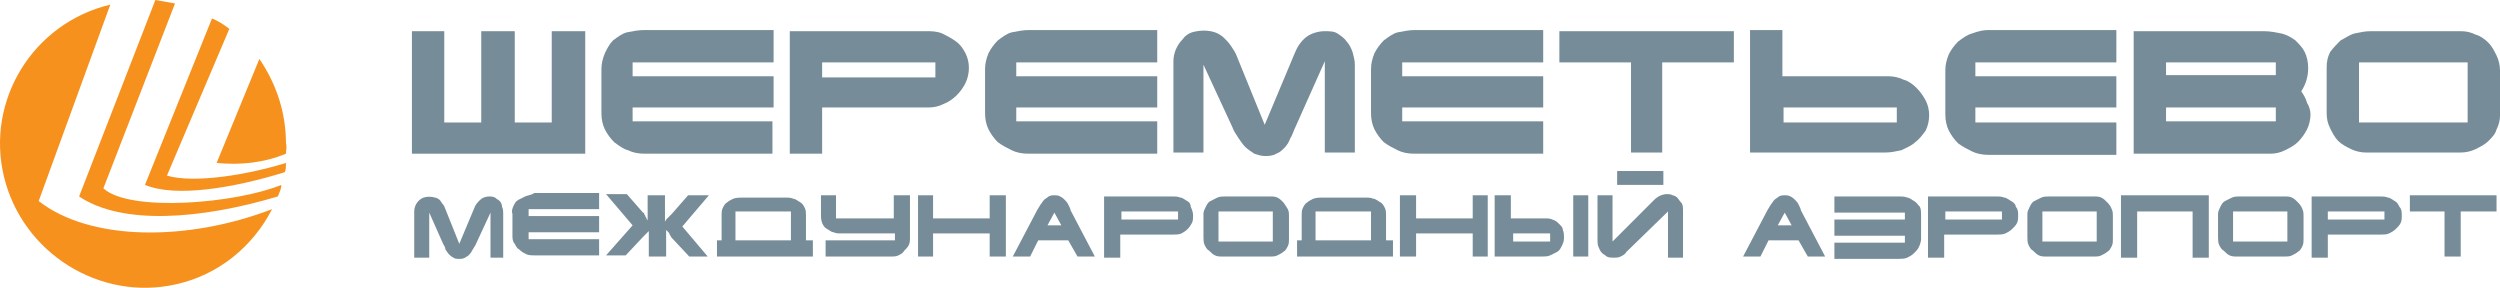 <?xml version="1.0" encoding="utf-8"?>
<!-- Generator: Adobe Illustrator 15.1.0, SVG Export Plug-In . SVG Version: 6.00 Build 0)  -->
<!DOCTYPE svg PUBLIC "-//W3C//DTD SVG 1.1//EN" "http://www.w3.org/Graphics/SVG/1.1/DTD/svg11.dtd">
<svg version="1.1" id="Layer_1" xmlns="http://www.w3.org/2000/svg" xmlns:xlink="http://www.w3.org/1999/xlink" x="0px" y="0px"
	 width="3378.873px" height="388.949px" viewBox="0 0 3378.873 388.949" enable-background="new 0 0 3378.873 388.949"
	 xml:space="preserve">
<g>
	<path fill="#F6911E" d="M52.257,271.752L149.088,6.248C44.448,31.236-19.586,135.877,5.403,238.954
		C30.391,342.032,135.032,407.629,238.11,384.2c56.225-12.493,103.078-49.977,129.628-101.516
		C253.728,326.414,122.537,326.414,52.257,271.752"/>
	<path fill="#F6911E" d="M292.773,220.213c31.236,3.123,64.034,0,93.708-12.493c0-4.687,1.562-9.371,0-14.058
		c0-40.604-12.494-79.649-35.922-114.011L292.773,220.213z"/>
	<path fill="#F6911E" d="M225.615,237.393l84.337-198.348c-7.809-6.247-15.617-10.935-23.427-14.056l-90.584,224.896
		c40.606,17.18,118.696,4.687,188.977-17.18c1.563-3.124,1.563-7.812,1.563-12.494C336.503,235.83,263.099,248.325,225.615,237.393"
		/>
	<path fill="#F6911E" d="M139.717,254.572L236.548,4.685c-9.37-1.563-17.18-3.124-26.55-4.686L106.92,265.506
		c57.786,39.043,163.987,31.234,268.628,0c1.562-4.687,4.686-9.371,4.686-15.617C319.323,274.875,175.639,287.369,139.717,254.572"
		/>
	<g>
		<path fill="#768C98" d="M1790.529,206.156h40.606V87.461c0-6.248-1.563-10.933-3.123-17.181
			c-1.563-4.685-4.688-10.932-7.812-14.056c-3.124-4.686-7.809-7.809-12.492-10.934c-4.688-3.123-10.935-3.123-17.182-3.123
			c-9.371,0-18.741,3.123-24.989,7.81c-7.809,6.247-12.493,14.056-15.615,21.865l-40.607,96.831l-37.482-92.146
			c-1.562-4.686-4.686-9.371-7.809-14.057c-3.124-4.686-6.248-7.809-9.371-10.934c-3.123-3.123-7.809-6.246-12.494-7.81
			c-9.371-3.124-20.304-3.124-31.234,0c-4.688,1.563-9.37,4.687-12.494,9.37c-7.811,7.811-12.494,18.742-12.494,29.675v123.382
			h40.604V87.459l39.045,84.337c1.563,4.686,4.688,9.371,7.811,14.057c3.124,4.685,6.247,9.37,9.371,12.494
			c3.123,3.123,7.809,6.247,12.494,9.37c4.686,1.563,9.37,3.124,14.056,3.124c4.687,0,10.933,0,15.618-3.124
			c4.686-1.563,7.811-4.687,10.933-7.811c3.123-3.123,6.247-7.809,7.811-12.492c3.124-4.688,4.686-10.935,7.81-17.182l39.045-87.46
			v123.384H1790.529L1790.529,206.156z"/>
		<path fill="#768C98" d="M2085.709,207.719V163.99H1895.17v-18.74h190.539v-42.168H1895.17V84.341h190.539V40.61H1912.35
			c-7.809,0-15.617,1.563-23.427,3.124c-6.247,1.563-12.494,6.247-18.741,10.935c-4.686,4.686-9.371,10.933-12.494,17.18
			c-3.124,7.81-4.686,14.056-4.686,21.865v59.348c0,7.81,1.562,15.618,4.686,21.865c3.123,6.247,7.809,12.493,12.494,17.18
			c6.247,4.687,12.494,7.81,18.741,10.935c6.247,3.123,14.056,4.685,21.864,4.685h174.922V207.719z"/>
		<path fill="#768C98" d="M1564.069,207.719V163.99h-190.538v-18.74h190.538v-42.168h-190.538V84.341h190.538V40.61h-173.356
			c-7.812,0-15.618,1.563-23.428,3.124c-6.248,1.563-12.493,6.247-18.741,10.935c-4.688,4.686-9.37,10.933-12.494,17.18
			c-3.123,7.81-4.688,14.056-4.688,21.865v59.348c0,7.81,1.563,15.618,4.688,21.865s7.809,12.493,12.494,17.18
			c6.248,4.687,12.494,7.81,18.741,10.935c6.246,3.123,14.057,4.685,21.864,4.685h174.92V207.719L1564.069,207.719z"/>
		<path fill="#768C98" d="M848.771,203.033c6.247,3.123,14.056,4.687,21.865,4.687h173.358V163.99H855.018v-18.74h190.538v-42.168
			H855.018V84.341h190.538V40.61H870.636c-7.81,0-15.618,1.563-23.427,3.124c-6.248,1.563-12.494,6.247-18.742,10.935
			c-4.688,4.686-7.811,10.933-10.935,17.18c-3.122,7.81-4.685,14.056-4.685,21.865v59.348c0,7.81,1.563,15.618,4.685,21.865
			c3.125,6.247,7.812,12.493,12.495,17.18C836.277,196.786,842.524,201.471,848.771,203.033"/>
		<polygon fill="#768C98" points="790.985,42.17 745.693,42.17 745.693,165.552 695.715,165.552 695.715,42.17 650.423,42.17 
			650.423,165.552 600.445,165.552 600.445,42.17 556.716,42.17 556.716,207.719 790.985,207.719 		"/>
		<path fill="#768C98" d="M1111.151,84.338h153.058v20.304h-153.058V84.338z M1111.151,145.247h143.687
			c7.809,0,14.057-1.563,20.303-4.686c12.495-4.688,23.428-15.618,29.675-28.112c3.123-6.247,4.687-14.057,4.687-20.304
			c0-7.811-1.563-14.056-4.687-20.304c-3.124-6.246-7.81-12.493-12.495-15.617c-6.246-4.688-12.492-7.811-18.739-10.935
			c-7.811-3.124-14.058-3.124-21.864-3.124h-184.292v165.551h43.729L1111.151,145.247L1111.151,145.247z"/>
		<path fill="#768C98" d="M2665.133,45.293c-6.247,1.563-12.494,6.246-18.741,10.934c-4.687,4.688-9.371,10.934-12.494,17.18
			c-3.124,7.811-4.686,14.057-4.686,21.865v59.348c0,7.812,1.562,15.618,4.686,21.865c3.123,6.247,7.811,12.494,12.494,17.18
			c6.247,4.688,12.494,7.811,18.741,10.935c6.247,3.123,14.057,4.686,21.865,4.686h173.357v-43.729h-190.539v-20.304h190.539v-42.17
			h-190.539V84.343h190.539v-43.73h-173.357C2680.75,40.607,2672.941,42.17,2665.133,45.293"/>
		<path fill="#768C98" d="M2563.615,165.552H2410.56v-20.304h153.056V165.552L2563.615,165.552z M2590.166,118.696
			c-4.687-4.686-10.934-9.371-17.181-10.933c-6.247-3.124-14.056-4.688-20.304-4.688h-143.686V40.604h-43.729v165.55h182.729
			c7.811,0,14.058-1.562,21.864-3.123c6.247-3.124,14.059-6.247,18.741-10.933c6.247-4.688,9.371-9.371,14.057-15.618
			c3.123-6.247,4.687-14.056,4.687-20.304c0-7.811-1.563-14.058-4.687-20.304S2594.853,123.384,2590.166,118.696"/>
		<polygon fill="#768C98" points="2107.572,84.338 2204.403,84.338 2204.403,206.156 2246.572,206.156 2246.572,84.338 
			2343.403,84.338 2343.403,42.17 2107.572,42.17 		"/>
		<path fill="#768C98" d="M3075.884,101.517h-148.37v-17.18h148.37V101.517L3075.884,101.517z M3075.884,163.988h-148.37v-18.74
			h148.37V163.988L3075.884,163.988z M3110.242,123.384c6.248-9.371,9.371-20.306,9.371-31.236c0-7.81-1.562-15.617-4.686-21.865
			c-3.124-6.247-7.811-10.932-12.494-15.616c-6.247-4.687-12.495-7.811-18.74-9.371c-7.811-1.563-15.617-3.123-23.429-3.123h-176.48
			V207.72h184.292c7.809,0,14.056-1.563,20.304-4.686c6.246-3.124,12.494-6.247,17.18-10.933
			c4.688-4.688,9.371-10.935,12.494-17.181c3.123-6.247,4.687-14.058,4.687-20.305c0-4.686-1.563-10.934-4.687-15.617
			C3116.489,132.752,3113.367,128.067,3110.242,123.384"/>
		<path fill="#768C98" d="M3335.141,165.552h-146.809V84.339h146.809V165.552z M3363.254,57.786
			c-4.688-4.686-10.936-9.37-17.18-10.933c-6.248-3.123-12.496-4.687-20.307-4.687h-121.816c-7.812,0-14.059,1.563-21.865,3.123
			c-6.248,1.563-12.494,6.247-18.742,9.371c-4.686,4.688-9.371,9.37-14.056,15.617c-3.124,6.248-4.687,12.495-4.687,20.304v62.473
			c0,7.81,1.563,14.057,4.687,20.304c3.124,6.248,6.247,12.495,10.933,17.18c4.688,4.687,10.933,7.81,17.181,10.933
			c6.248,3.125,14.058,4.688,20.304,4.688h128.066c6.246,0,14.056-1.563,20.304-4.688c6.246-3.123,12.493-6.246,17.181-10.933
			c4.686-4.685,9.371-9.37,10.932-15.617c3.124-6.247,4.688-12.493,4.688-18.741V95.271c0-6.247-1.563-14.059-4.688-20.305
			C3371.063,68.72,3367.939,62.472,3363.254,57.786"/>
	</g>
	<g>
		<path fill="#768C98" d="M1068.982,324.853h-74.965v-39.045h74.965V324.853z M1089.285,290.493c0-3.124,0-6.247-1.562-9.371
			c-1.563-3.123-3.124-6.247-6.248-7.809c-3.123-1.563-6.246-4.688-9.37-4.688c-3.124-1.562-6.247-1.562-10.933-1.562h-59.349
			c-3.124,0-6.247,0-10.933,1.562c-3.124,1.563-6.247,3.124-7.81,4.688c-3.123,1.562-4.688,4.686-6.247,7.809
			c-1.563,3.124-1.563,6.247-1.563,9.371v34.359h-6.247v21.864h129.628v-21.864h-9.371v-34.359H1089.285z"/>
		<path fill="#768C98" d="M709.772,265.506c-3.124,1.563-6.248,3.123-9.371,4.686c-3.124,1.563-4.686,4.688-6.247,7.811
			c-1.561,3.123-3.124,7.81-1.562,10.934v29.674c0,3.123,0,7.811,3.123,10.935c1.562,3.123,3.123,6.247,6.247,7.809
			c3.124,3.124,6.247,4.688,9.371,6.247c3.122,1.563,7.809,1.563,10.933,1.563h87.46v-21.865h-95.271v-9.371h95.271v-21.865h-95.271
			v-9.37h95.271v-21.863h-87.46C717.581,263.942,712.895,263.942,709.772,265.506"/>
		<path fill="#768C98" d="M2833.807,326.414h-73.404v-40.604h73.404V326.414z M2847.861,273.314
			c-3.124-3.124-4.686-4.686-7.81-6.247c-3.123-1.562-6.246-1.562-9.37-1.562h-60.909c-3.124,0-7.81,0-10.935,1.562
			c-3.123,1.562-6.246,3.123-9.369,4.687c-3.125,1.563-4.688,4.686-6.248,7.81c-1.563,3.124-3.123,6.247-3.123,9.371v31.235
			c0,3.124,0,7.81,1.562,10.933c1.563,3.124,3.124,6.247,6.248,7.811c3.123,3.124,4.688,4.686,7.811,6.248
			c3.123,1.562,6.246,1.562,10.933,1.562h64.034c3.123,0,6.246,0,9.37-1.562c3.124-1.563,6.247-3.124,7.811-4.688
			c3.123-1.563,4.686-4.686,6.246-7.81c1.563-3.123,1.563-6.247,1.563-9.37v-31.236c0-3.123,0-6.247-1.563-9.37
			C2852.548,278,2849.424,274.875,2847.861,273.314"/>
		<path fill="#768C98" d="M958.096,263.942h-28.112l-21.865,24.989l-1.562,1.562c-1.563,1.563-1.563,1.563-3.123,3.124
			c-1.563,1.563-1.563,1.563-3.124,3.123c0,1.563-1.562,1.563-1.562,3.124v-35.922H875.32v34.358c0-1.563-1.562-1.563-1.562-3.123
			c0-1.562-1.563-1.563-1.563-3.123c0-1.563-1.562-1.563-1.562-3.123c0-1.563-1.563-1.563-1.563-1.563l-21.864-24.988h-28.111
			l35.921,42.168l-35.921,40.607h26.55l23.428-24.989c1.563-1.563,3.123-3.123,3.123-3.123c1.563-1.563,1.563-1.563,1.563-1.563
			l1.562-1.563l1.563-1.563v34.359h23.427v-35.921l1.562,1.562l1.563,1.563c0,0,1.562,1.563,1.562,3.124
			c1.563,1.563,1.563,3.123,3.123,4.688l23.429,24.986h24.987l-34.357-40.604L958.096,263.942z"/>
		<path fill="#768C98" d="M2705.738,296.74h-76.527v-10.933h76.527V296.74z M2718.234,271.752c-3.124-1.563-6.248-4.686-9.371-4.686
			c-3.124-1.563-7.81-1.563-10.933-1.563h-92.146v82.773h21.865v-31.232h71.842c3.123,0,7.811,0,10.935-1.563
			c3.124-1.562,6.247-3.123,9.37-6.247c3.124-3.123,4.686-4.686,6.248-7.809c1.562-3.125,1.562-6.248,1.562-10.935
			c0-3.124,0-7.81-3.124-10.935C2724.48,276.438,2721.357,273.314,2718.234,271.752"/>
		<path fill="#768C98" d="M3091.502,326.414h-73.404v-40.604h73.404V326.414z M3105.559,273.314
			c-3.124-3.124-4.686-4.686-7.811-6.247c-3.123-1.562-6.246-1.562-9.371-1.562h-60.908c-3.124,0-7.812,0-10.936,1.562
			c-3.123,1.562-6.246,3.123-9.37,4.687c-3.124,1.563-4.686,4.686-6.247,7.81c-1.563,3.124-3.123,6.247-3.123,9.371v31.235
			c0,3.124,0,7.81,1.563,10.933c1.562,3.124,3.124,6.247,6.247,7.811c3.123,3.124,4.686,4.686,7.809,6.248
			c3.123,1.562,6.247,1.562,10.935,1.562h64.032c3.123,0,6.246,0,9.371-1.562c3.123-1.563,6.246-3.124,7.811-4.688
			c3.123-1.563,4.688-4.686,6.246-7.81c1.563-3.123,1.563-6.247,1.563-9.37v-31.236c0-3.123,0-6.247-1.563-9.37
			C3110.242,278,3107.119,274.875,3105.559,273.314"/>
		<polygon fill="#768C98" points="2866.604,348.279 2888.469,348.279 2888.469,285.808 2963.436,285.808 2963.436,348.279 
			2985.3,348.279 2985.3,263.942 2866.604,263.942 		"/>
		<path fill="#768C98" d="M3222.692,296.74h-76.528v-10.933h76.528V296.74z M3236.748,271.752c-3.123-1.563-6.248-4.686-9.371-4.686
			c-3.123-1.563-7.811-1.563-10.934-1.563h-92.146v82.773h21.865v-31.232h71.844c3.123,0,7.81,0,10.933-1.563
			c3.123-1.562,6.247-3.123,9.371-6.247c3.123-3.123,4.687-4.686,6.246-7.809c1.563-3.125,1.563-6.248,1.563-10.935
			c0-3.124,0-7.81-3.123-10.935C3241.434,276.438,3239.871,273.314,3236.748,271.752"/>
		<path fill="#768C98" d="M675.413,271.752c-1.563-1.563-4.687-3.123-6.247-4.686c-3.123-1.563-6.247-1.563-7.811-1.563
			c-4.686,0-9.371,1.563-12.494,4.686c-3.124,3.124-6.247,6.247-7.809,10.934l-20.304,48.416l-18.741-46.854
			c-1.563-3.124-1.563-4.688-3.124-6.247c-1.563-1.563-3.124-4.687-4.688-6.248c-1.562-1.563-4.686-3.123-6.247-3.123
			c-4.686-1.563-10.933-1.563-15.617,0c-7.81,3.123-12.493,10.935-12.493,18.741v62.472h20.304v-60.91l18.741,42.169
			c1.562,3.123,3.124,4.688,3.124,7.811c1.562,1.563,3.123,4.686,4.685,6.247c1.563,1.563,3.124,3.124,6.247,4.686
			c1.563,1.563,4.688,1.563,7.812,1.563c3.123,0,4.686,0,7.809-1.563c1.562-1.562,3.124-1.562,4.686-3.123
			c1.563-1.563,3.124-3.124,4.688-6.248c1.562-3.123,3.124-4.685,4.686-7.809l20.305-43.73v60.91h17.18v-59.348
			c0-3.124,0-6.247-1.563-9.371C678.535,276.438,676.974,273.314,675.413,271.752"/>
		<polygon fill="#768C98" points="3257.052,285.808 3303.904,285.808 3303.904,346.719 3325.77,346.719 3325.77,285.808 
			3374.186,285.808 3374.186,263.942 3257.052,263.942 		"/>
		<path fill="#768C98" d="M1592.183,296.74h-76.527v-10.933h76.527V296.74z M1604.677,271.752c-3.123-1.563-6.247-4.686-9.37-4.686
			c-3.124-1.563-7.811-1.563-10.933-1.563h-92.146v82.773h21.865v-31.232h71.842c3.123,0,7.811,0,10.933-1.563
			c6.247-3.123,10.935-7.81,14.058-14.056c1.563-3.124,1.563-6.247,1.563-10.935c0-3.124-1.563-7.809-3.124-10.933
			C1609.361,276.438,1607.801,273.314,1604.677,271.752"/>
		<path fill="#768C98" d="M1720.25,326.414h-73.404v-40.604h73.404V326.414z M1734.306,273.314c-3.124-3.124-4.687-4.686-7.81-6.247
			s-6.246-1.562-9.37-1.562h-60.91c-3.123,0-7.811,0-10.935,1.562c-3.123,1.562-6.246,3.123-9.369,4.687
			c-3.123,1.563-4.687,4.686-6.246,7.81c-1.563,3.124-3.124,6.247-3.124,9.371v31.235c0,3.124,0,7.81,1.562,10.933
			c1.563,3.124,3.124,6.247,6.248,7.811c3.123,3.124,4.688,4.686,7.809,6.248c3.123,1.562,6.247,1.562,10.935,1.562h64.033
			c3.124,0,6.245,0,9.368-1.562c3.125-1.563,6.248-3.124,7.812-4.688c3.124-1.563,4.687-4.686,6.247-7.81
			c1.562-3.123,1.562-6.247,1.562-9.37v-31.236c0-3.123,0-6.247-1.562-9.37C1737.43,278,1735.866,274.875,1734.306,273.314"/>
		<path fill="#768C98" d="M2266.877,267.066c-1.563-1.563-4.688-3.124-6.248-3.124c-3.123-1.562-4.688-1.562-7.811-1.562
			c-6.247,0-12.492,3.123-17.18,7.809l-56.227,56.225v-62.472h-20.304v60.91c0,3.124,0,6.247,1.563,9.371
			c1.562,3.123,1.562,4.685,4.685,7.81c1.563,1.563,4.688,3.123,6.248,4.687c3.123,1.563,6.246,1.563,9.37,1.563
			s6.247,0,9.371-1.563s6.247-3.124,7.812-6.247l56.225-54.663v62.472h20.304V284.25c0-3.125,0-6.248-1.563-9.371
			C2270,271.752,2268.438,268.629,2266.877,267.066"/>
		<path fill="#768C98" d="M1853.002,324.853h-74.969v-39.045h74.969V324.853z M1873.305,290.493c0-3.124,0-6.247-1.563-9.371
			c-1.562-3.123-3.124-6.247-6.245-7.809c-3.123-1.563-6.247-4.688-9.371-4.688c-3.123-1.562-6.247-1.562-10.934-1.562h-59.349
			c-3.124,0-6.247,0-10.935,1.562c-3.123,1.563-6.245,3.124-7.809,4.688c-3.124,1.562-4.686,4.686-6.247,7.809
			c-1.562,3.124-1.562,6.247-1.562,9.371v34.359h-6.248v21.864h129.629v-21.864h-9.371v-34.359H1873.305z"/>
		<rect x="2126.315" y="263.942" fill="#768C98" width="20.304" height="82.774"/>
		<path fill="#768C98" d="M1207.982,295.179h-78.09v-31.236h-20.303v26.551c0,3.124,0,6.247,1.562,10.935
			c1.563,3.123,3.123,6.247,6.247,7.809c3.123,1.563,6.247,4.688,9.371,4.688c3.123,1.562,6.246,1.562,10.932,1.562h71.845v9.371
			h-93.708v21.865h89.021c3.124,0,6.247,0,9.371-1.563c3.123-1.563,6.247-3.123,7.811-6.248c3.123-3.123,4.686-4.686,6.245-7.81
			c1.563-3.123,1.563-6.247,1.563-10.935v-56.225h-21.865L1207.982,295.179L1207.982,295.179z"/>
		<polygon fill="#768C98" points="1990.439,295.179 1913.912,295.179 1913.912,263.942 1892.047,263.942 1892.047,346.719 
			1913.912,346.719 1913.912,315.482 1990.439,315.482 1990.439,346.719 2010.742,346.719 2010.742,263.942 1990.439,263.942 		"/>
		<polygon fill="#768C98" points="1337.61,295.179 1261.083,295.179 1261.083,263.942 1240.778,263.942 1240.778,346.719 
			1261.083,346.719 1261.083,315.482 1337.61,315.482 1337.61,346.719 1359.476,346.719 1359.476,263.942 1337.61,263.942 		"/>
		<path fill="#768C98" d="M2587.043,271.752c-3.123-1.563-6.246-4.686-9.37-4.686c-3.124-1.563-7.812-1.563-10.935-1.563h-87.461
			v21.863h95.271v9.371h-95.271v21.865h95.271v9.371h-95.271v21.864h87.461c3.123,0,7.811,0,10.935-1.563
			c3.123-1.562,6.247-3.123,9.37-6.247c3.124-3.124,4.686-4.686,6.248-7.809c1.562-3.124,3.123-7.812,3.123-10.935v-32.798
			c0-3.124,0-7.81-1.563-10.935C2591.729,276.438,2590.166,273.314,2587.043,271.752"/>
		<path fill="#768C98" d="M2095.078,326.414h-49.978v-10.933h49.978V326.414z M2107.572,302.987
			c-3.123-3.123-4.685-4.686-9.37-6.247c-3.124-1.562-6.248-1.562-10.933-1.562h-45.292v-31.236h-21.865v82.774h64.033
			c3.124,0,7.81,0,10.933-1.563c3.124-1.563,6.247-3.124,9.371-4.688c3.124-1.563,4.688-4.686,6.247-7.81
			c1.563-3.123,3.123-6.247,3.123-10.933c0-3.123,0-7.811-1.562-10.935C2112.259,307.674,2110.696,306.111,2107.572,302.987"/>
		<path fill="#768C98" d="M1415.699,304.549l9.371-17.18l9.37,17.18H1415.699z M1443.813,276.438
			c-1.562-3.124-3.123-4.687-4.686-6.248c-1.563-1.562-3.123-3.123-6.247-4.685c-3.124-1.563-4.688-1.563-7.811-1.563
			c-3.124,0-4.686,0-7.81,1.563c-1.563,1.562-4.688,3.123-6.247,4.685c-1.563,1.563-3.123,4.687-4.687,6.248
			c-1.563,3.123-3.123,4.685-4.686,7.81l-32.798,62.473h23.427l10.934-21.865h40.605l12.494,21.865h23.427l-32.798-62.473
			C1446.936,282.685,1445.374,279.561,1443.813,276.438"/>
		<path fill="#768C98" d="M2402.752,304.549l9.371-17.18l9.371,17.18H2402.752z M2430.863,276.438
			c-1.562-3.124-3.124-4.687-4.686-6.248c-1.563-1.562-3.123-3.123-6.247-4.685c-3.123-1.563-4.688-1.563-7.811-1.563
			c-3.124,0-4.686,0-7.809,1.563c-1.563,1.562-4.688,3.123-6.248,4.685c-1.563,1.563-3.123,4.687-4.687,6.248
			c-1.563,3.123-3.124,4.685-4.686,7.81l-32.799,62.473h23.428l10.933-21.865h40.606l12.494,21.865h23.427l-32.798-62.473
			C2433.987,282.685,2432.426,279.561,2430.863,276.438"/>
		<rect x="2185.662" y="231.146" fill="#768C98" width="62.474" height="18.741"/>
	</g>
</g>
</svg>
